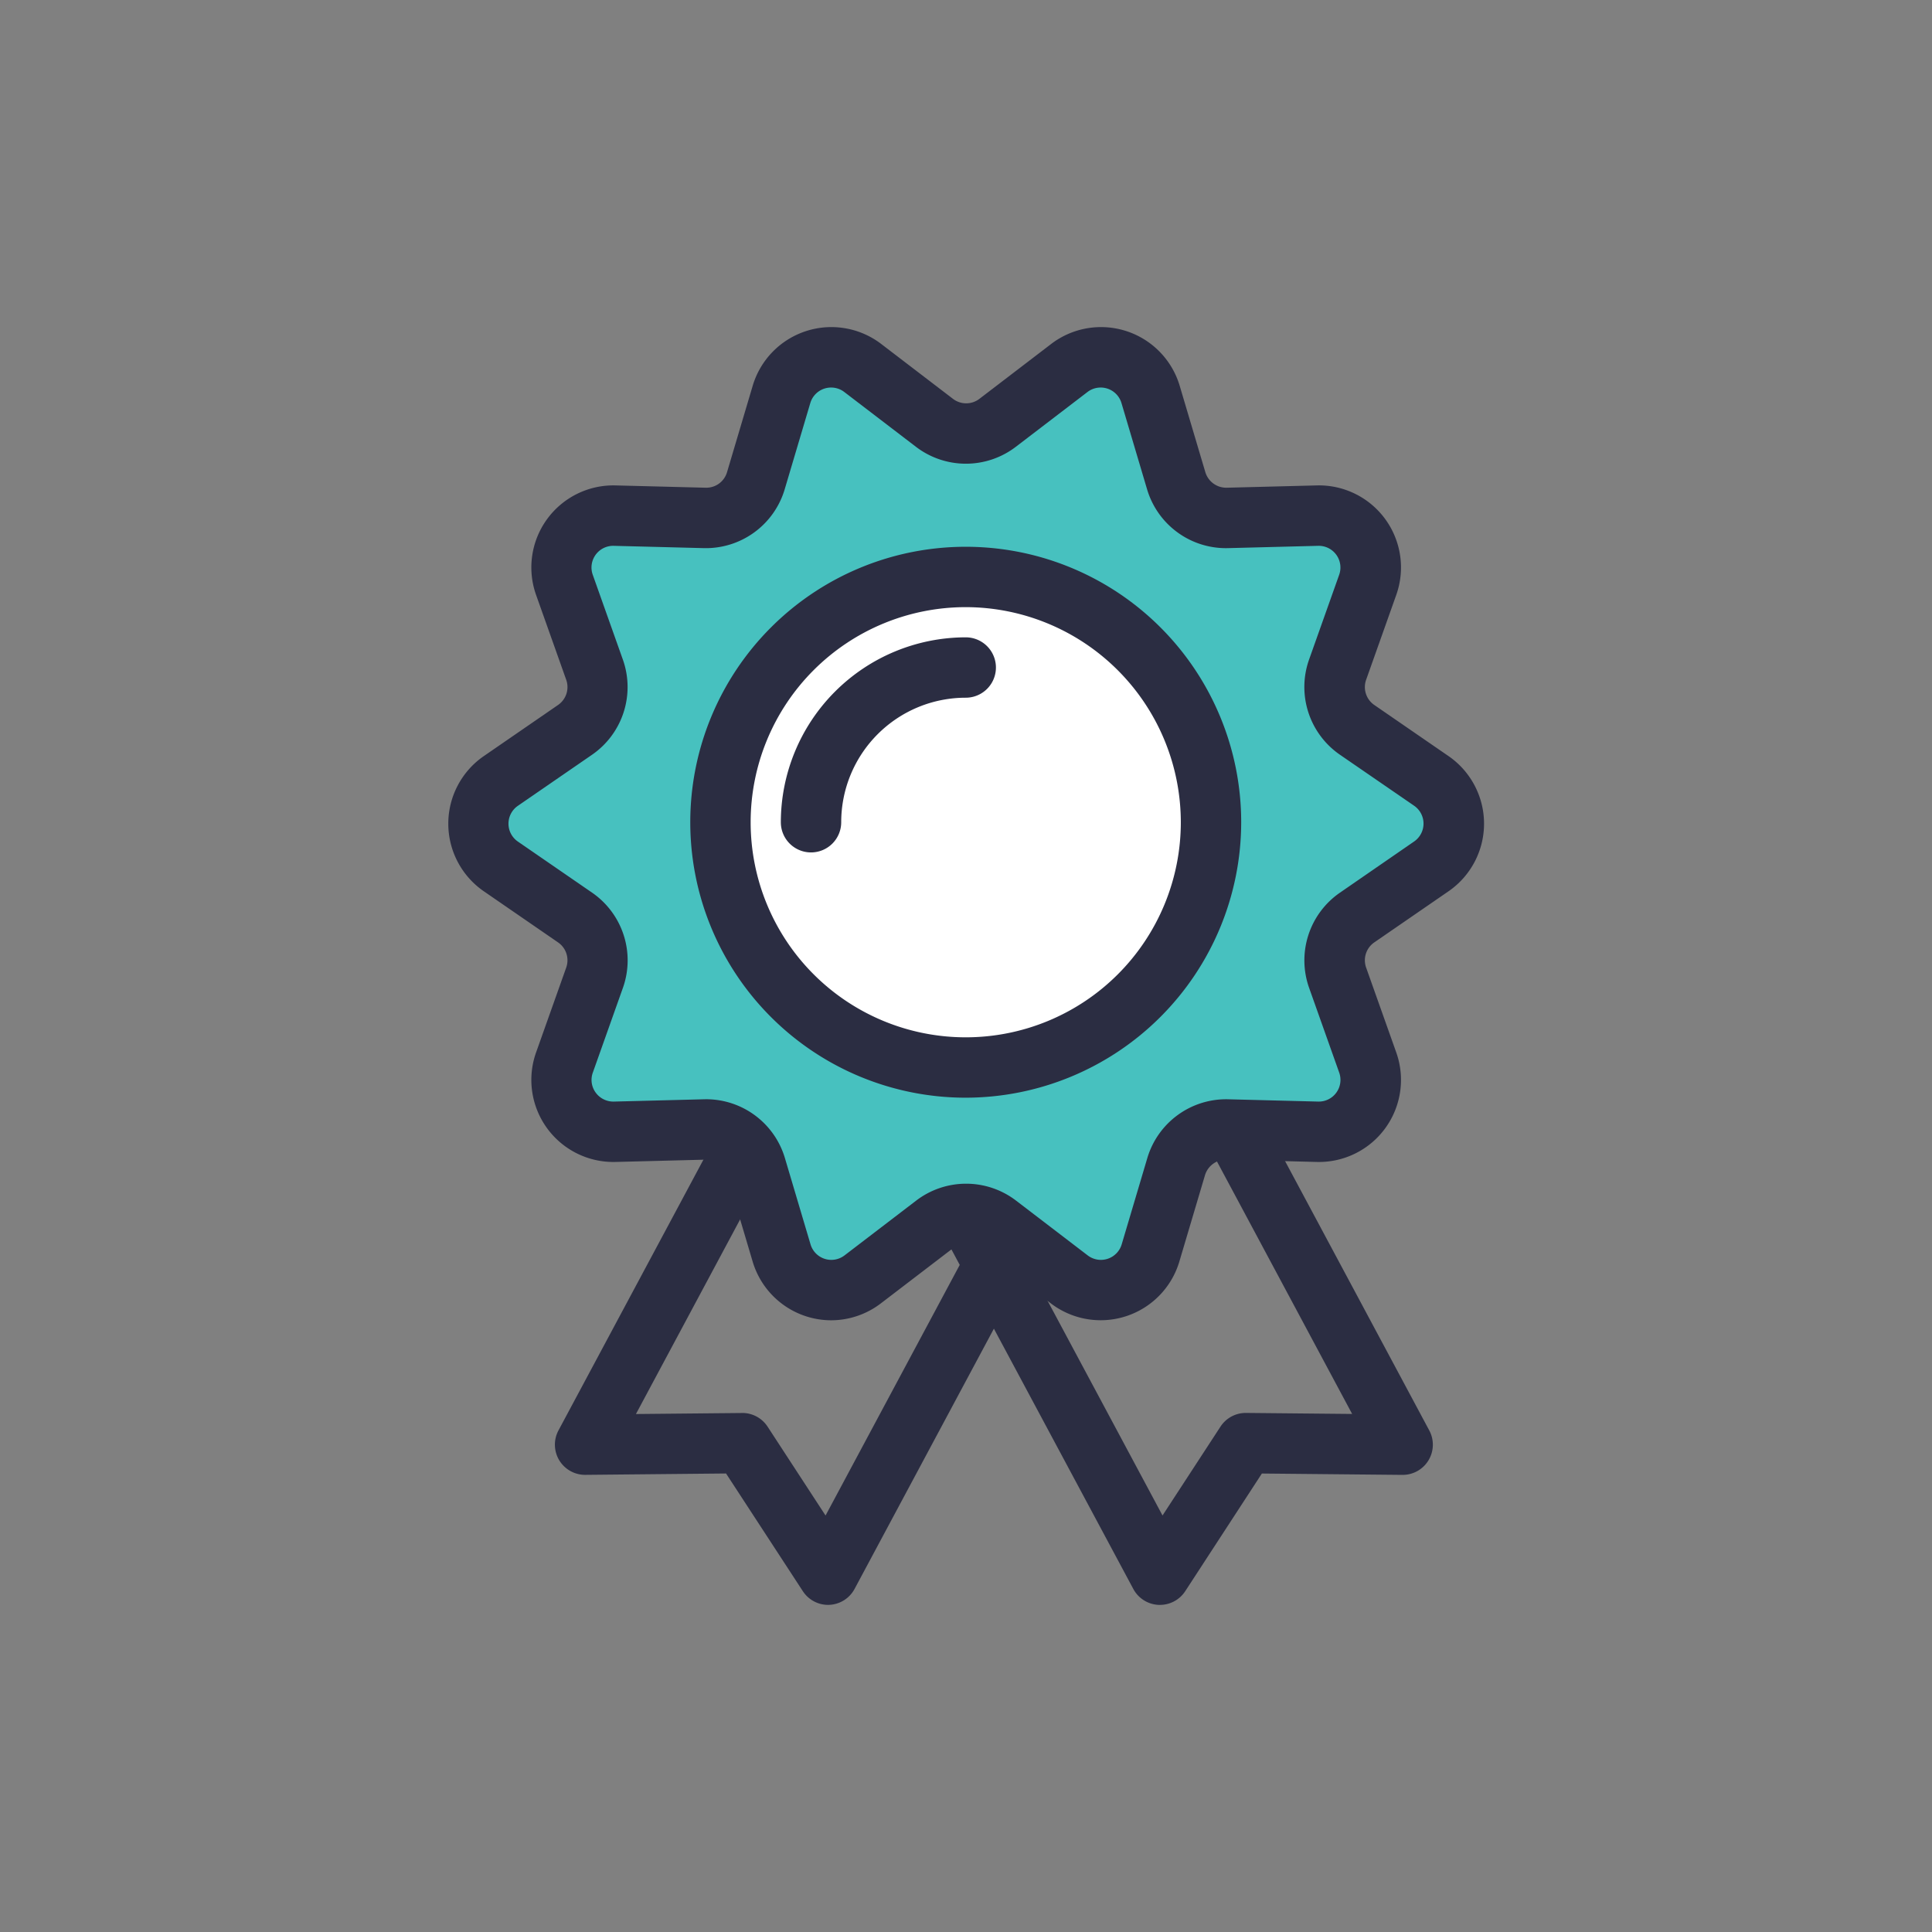 <svg id="Layer_1" data-name="Layer 1" xmlns="http://www.w3.org/2000/svg" width="512" height="512" viewBox="0 0 512 512"><rect x="0" y="0" width="512" height="512" fill="#808080" stroke="none"/><defs><style>.cls-1{fill:#2b2d42;}.cls-2{fill:#47c1bf;}.cls-3{fill:#fff;}</style></defs><title>Warranty</title><path class="cls-1" d="M219.46,425.31a8,8,0,0,1-6.7-3.63l-20.35-31.19-37.23.36A8,8,0,0,1,148,379.08l62.3-116.37a8,8,0,0,1,10.83-3.28l64.36,34.45a8,8,0,0,1,3.28,10.83l-62.3,116.37a8,8,0,0,1-6.71,4.22Zm-22.74-50.86a8,8,0,0,1,6.7,3.63l15.36,23.55,52.15-97.41-50.25-26.9-52.15,97.41,28.11-.27Z"/><path class="cls-1" d="M307.4,425.31h-.35a8,8,0,0,1-6.71-4.22L238,304.71a8,8,0,0,1,3.28-10.83l64.36-34.45a8,8,0,0,1,10.83,3.28l62.3,116.37a8,8,0,0,1-7.13,11.78l-37.23-.36L314.1,421.68A8,8,0,0,1,307.4,425.31Zm-51.47-121.1,52.15,97.41,15.36-23.55a8,8,0,0,1,6.7-3.63h.08l28.11.27-52.15-97.41Z"/><path class="cls-2" d="M264.36,112.06l19-14.53a13.75,13.75,0,0,1,21.54,7l6.8,22.9a13.75,13.75,0,0,0,13.53,9.83l23.88-.61A13.75,13.75,0,0,1,362.41,155l-8,22.53a13.75,13.75,0,0,0,5.17,15.91L379.3,207a13.75,13.75,0,0,1,0,22.65l-19.68,13.55a13.75,13.75,0,0,0-5.17,15.91l8,22.53a13.75,13.75,0,0,1-13.32,18.33l-23.88-.61a13.75,13.75,0,0,0-13.53,9.83l-6.8,22.9a13.75,13.75,0,0,1-21.54,7l-19-14.53a13.75,13.75,0,0,0-16.73,0l-19,14.53a13.75,13.75,0,0,1-21.54-7l-6.8-22.9a13.75,13.75,0,0,0-13.53-9.83l-23.88.61a13.75,13.75,0,0,1-13.32-18.33l8-22.53a13.75,13.75,0,0,0-5.17-15.91L132.7,229.62a13.75,13.75,0,0,1,0-22.65l19.68-13.55a13.75,13.75,0,0,0,5.17-15.91l-8-22.53a13.75,13.75,0,0,1,13.32-18.33l23.88.61a13.75,13.75,0,0,0,13.53-9.83l6.8-22.9a13.75,13.75,0,0,1,21.54-7l19,14.53A13.75,13.75,0,0,0,264.36,112.06Z"/><path class="cls-1" d="M220.31,349.89a21.75,21.75,0,0,1-20.85-15.56l-6.8-22.9a5.8,5.8,0,0,0-5.66-4.11l-23.88.61a21.75,21.75,0,0,1-21.06-29l8-22.53a5.76,5.76,0,0,0-2.16-6.65l-19.68-13.55a21.75,21.75,0,0,1,0-35.83l19.68-13.55a5.76,5.76,0,0,0,2.16-6.65l-8-22.53a21.75,21.75,0,0,1,21.06-29l23.89.61a5.73,5.73,0,0,0,5.66-4.11l6.8-22.9a21.75,21.75,0,0,1,34.08-11.07l19,14.53a5.76,5.76,0,0,0,7,0l19-14.53a21.75,21.75,0,0,1,34.08,11.07l6.8,22.9a5.79,5.79,0,0,0,5.66,4.11l23.88-.61a21.75,21.75,0,0,1,21.06,29l-8,22.53a5.76,5.76,0,0,0,2.16,6.65l19.68,13.55a21.75,21.75,0,0,1,0,35.83l-19.68,13.55a5.76,5.76,0,0,0-2.16,6.65l8,22.53a21.75,21.75,0,0,1-21.06,29L325,307.31a5.82,5.82,0,0,0-5.66,4.11l-6.8,22.9a21.75,21.75,0,0,1-34.08,11.07l-19-14.53a5.76,5.76,0,0,0-7,0l-19,14.53A21.75,21.75,0,0,1,220.31,349.89Zm-33.16-58.58A21.79,21.79,0,0,1,208,306.87l6.8,22.9a5.75,5.75,0,0,0,9,2.93l19-14.53a21.79,21.79,0,0,1,26.46,0l19,14.53a5.75,5.75,0,0,0,9-2.93l6.8-22.9a21.79,21.79,0,0,1,21.4-15.55l23.88.61a5.75,5.75,0,0,0,5.57-7.66l-8-22.53a21.79,21.79,0,0,1,8.17-25.16L374.76,223a5.75,5.75,0,0,0,0-9.47L355.08,200a21.79,21.79,0,0,1-8.18-25.16l8-22.53a5.75,5.75,0,0,0-5.57-7.66l-23.88.61A21.8,21.8,0,0,1,304,129.71l-6.8-22.9a5.75,5.75,0,0,0-9-2.93l-19,14.53h0a21.79,21.79,0,0,1-26.46,0l-19-14.53a5.75,5.75,0,0,0-9,2.93l-6.8,22.9a21.8,21.8,0,0,1-21.4,15.55l-23.89-.61a5.75,5.75,0,0,0-5.57,7.66l8,22.53A21.79,21.79,0,0,1,156.92,200l-19.68,13.55a5.75,5.75,0,0,0,0,9.47l19.68,13.55a21.79,21.79,0,0,1,8.18,25.16l-8,22.53a5.7,5.7,0,0,0,.77,5.3,5.78,5.78,0,0,0,4.8,2.37l23.89-.61Zm77.22-179.25h0Z"/><circle class="cls-3" cx="255.93" cy="217.9" r="65"/><path class="cls-1" d="M255.93,290.9a73,73,0,1,1,73-73A73.08,73.08,0,0,1,255.93,290.9Zm0-130a57,57,0,1,0,57,57A57.06,57.06,0,0,0,255.93,160.9Z"/><path class="cls-3" d="M214.93,217.9a41,41,0,0,1,41-41"/><path class="cls-1" d="M214.93,225.9a8,8,0,0,1-8-8,49.06,49.06,0,0,1,49-49,8,8,0,0,1,0,16,33,33,0,0,0-33,33A8,8,0,0,1,214.93,225.9Z"/></svg>